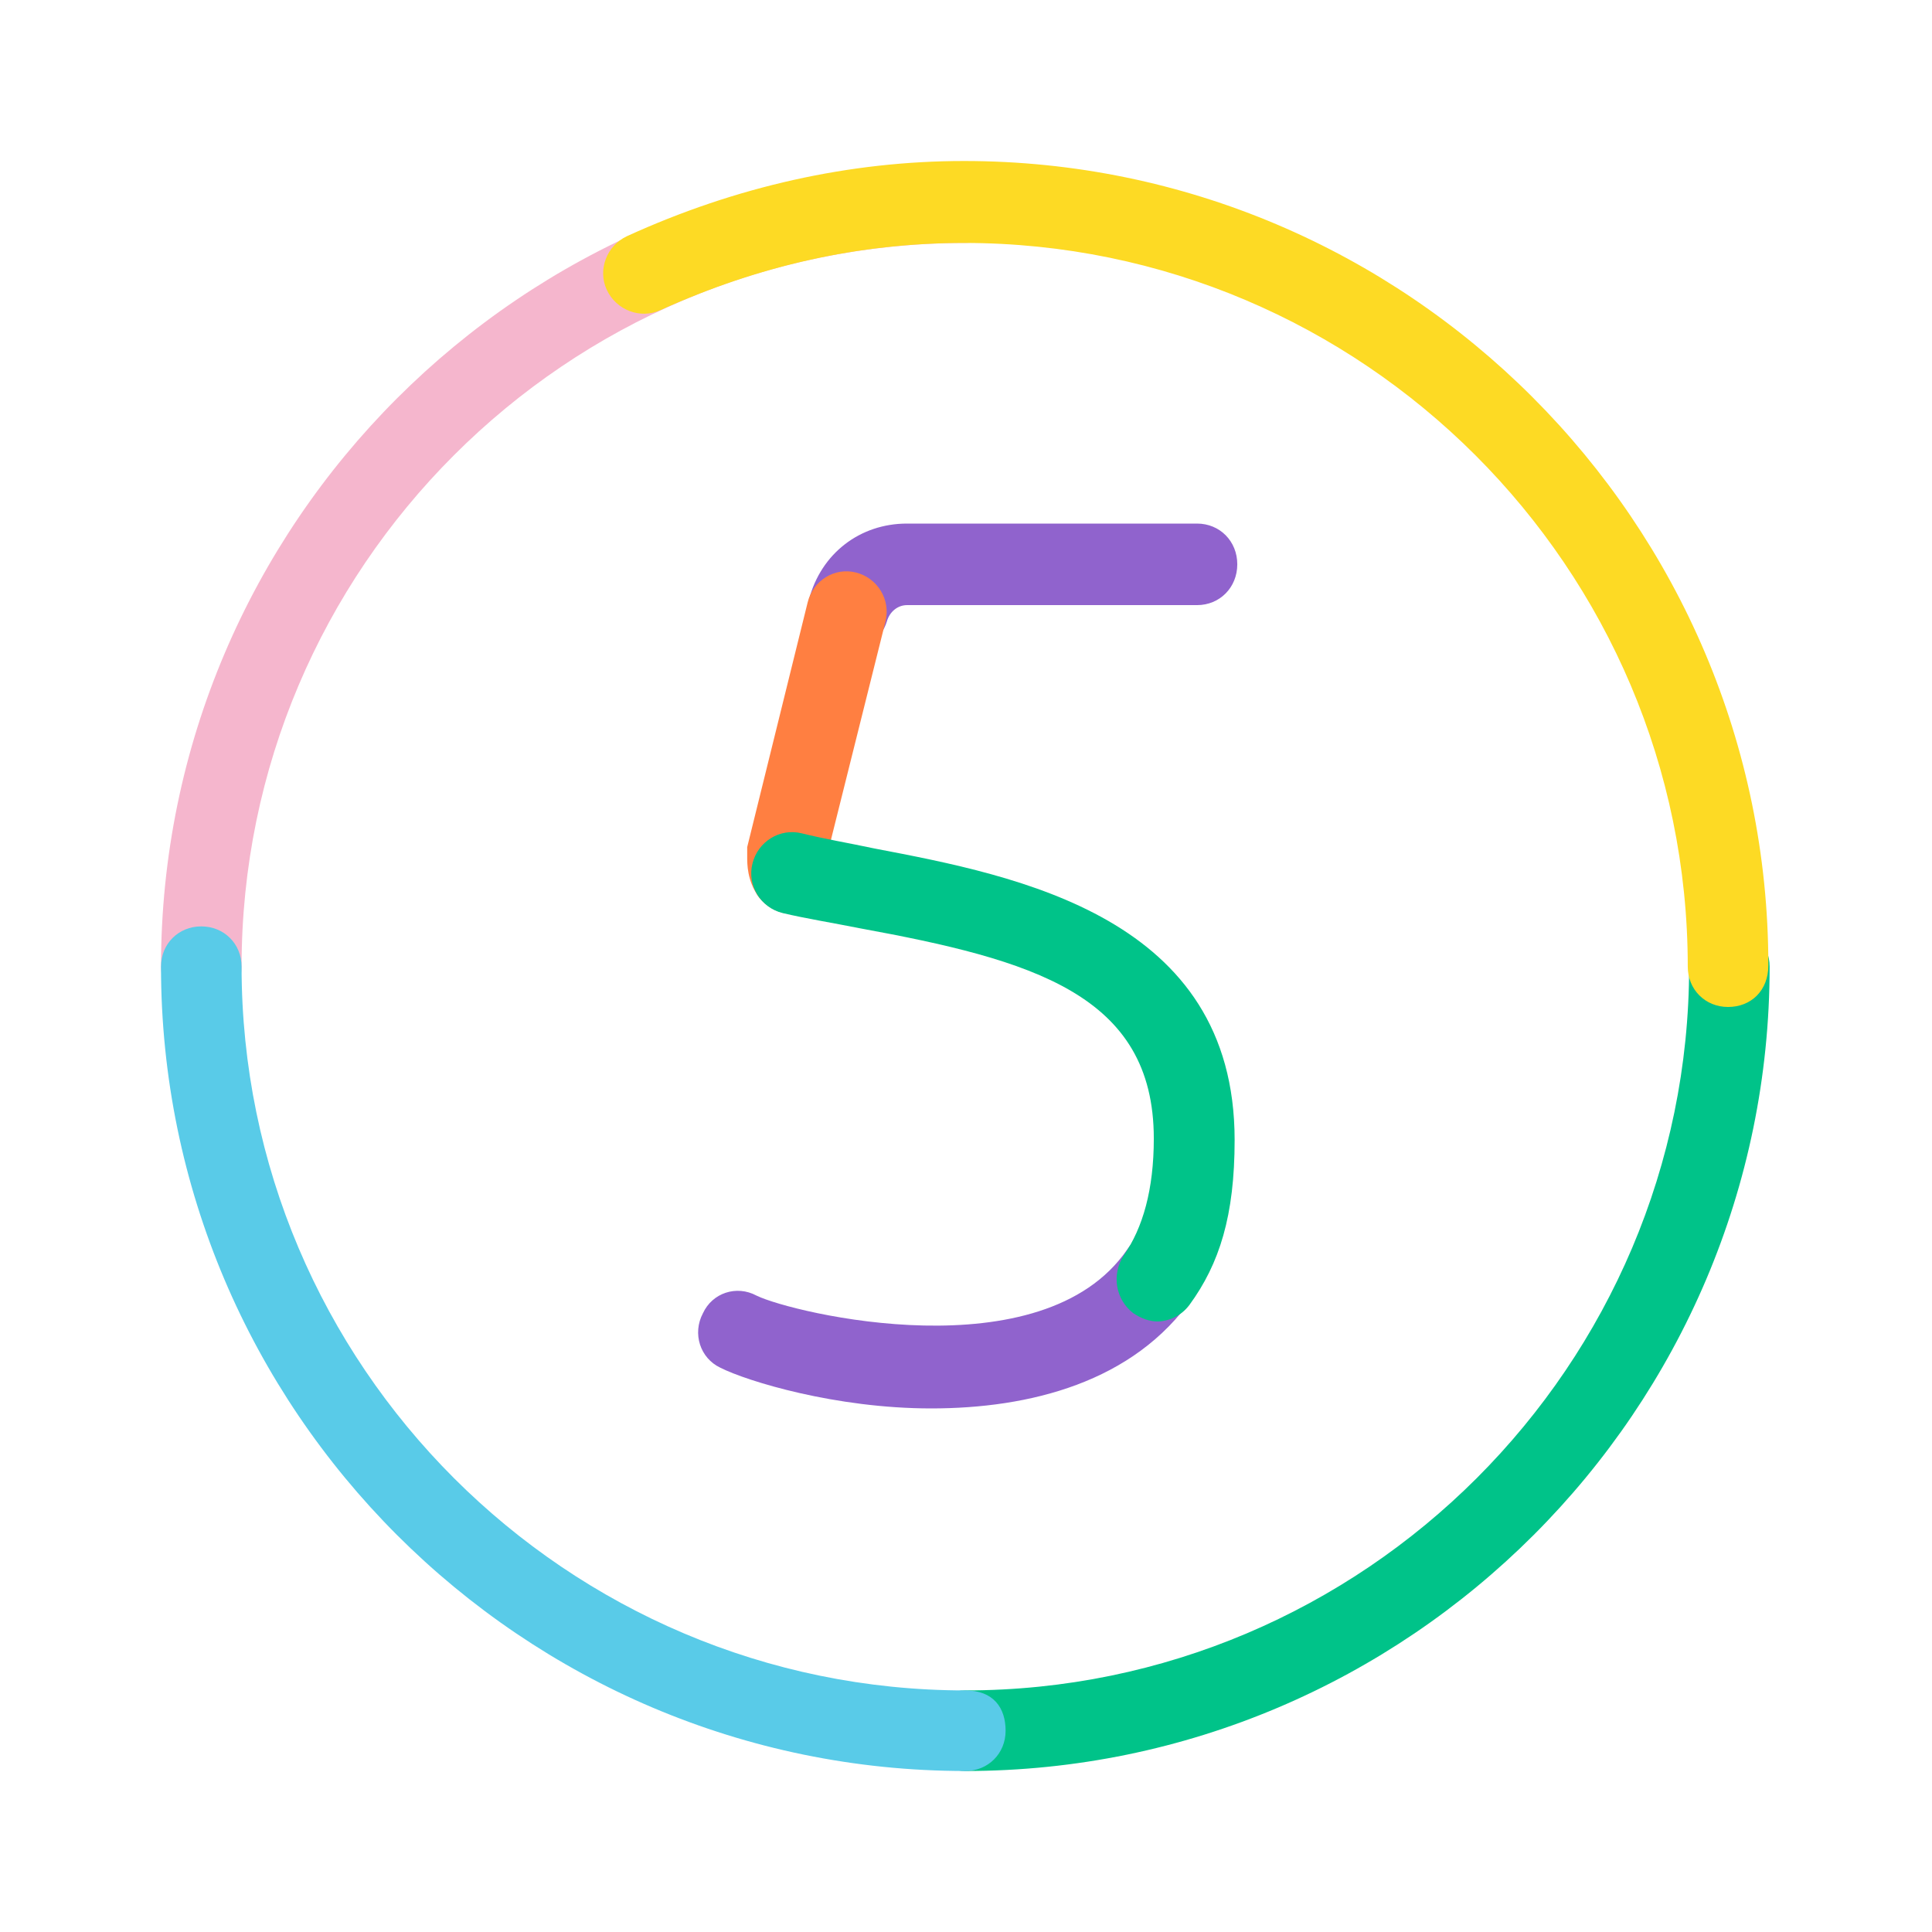 <svg width="24" height="24" viewBox="0 0 24 24" fill="none" xmlns="http://www.w3.org/2000/svg">
<path d="M11.567 17.496C10.383 17.496 9.282 17.159 8.948 16.99C8.698 16.872 8.598 16.567 8.732 16.314C8.848 16.061 9.149 15.96 9.399 16.095C9.849 16.314 12.952 17.057 14.003 15.521C14.153 15.284 14.47 15.234 14.703 15.402C14.937 15.554 14.987 15.875 14.82 16.112C14.086 17.175 12.785 17.496 11.567 17.496Z" fill="#9063CD"/>
<path d="M10.533 8.091C10.483 8.091 10.45 8.091 10.399 8.074C10.133 8.007 9.983 7.72 10.049 7.449C10.199 6.875 10.683 6.504 11.267 6.504H14.87C15.153 6.504 15.37 6.723 15.37 7.01C15.37 7.297 15.153 7.517 14.87 7.517H11.267C11.15 7.517 11.05 7.601 11.017 7.72C10.95 7.939 10.75 8.091 10.533 8.091Z" fill="#9063CD"/>
<path d="M9.832 11.35C9.666 11.35 9.516 11.265 9.415 11.13C9.282 10.928 9.282 10.742 9.282 10.641C9.282 10.539 9.282 10.556 9.282 10.523L10.033 7.483C10.099 7.213 10.366 7.044 10.633 7.112C10.9 7.179 11.067 7.449 11 7.72L10.266 10.658C10.35 10.877 10.266 11.13 10.083 11.265C9.999 11.316 9.899 11.35 9.799 11.35H9.832Z" fill="#FF7F41"/>
<path d="M14.384 16.416C14.282 16.416 14.18 16.381 14.078 16.313C13.857 16.142 13.806 15.835 13.959 15.596C14.197 15.254 14.333 14.776 14.333 14.144C14.333 12.35 12.819 11.923 10.674 11.53C10.334 11.462 10.011 11.411 9.721 11.342C9.449 11.274 9.279 11.001 9.347 10.728C9.415 10.454 9.687 10.284 9.96 10.352C10.232 10.42 10.538 10.471 10.862 10.54C12.648 10.881 15.337 11.394 15.337 14.161C15.337 15.1 15.15 15.698 14.775 16.211C14.673 16.347 14.52 16.416 14.367 16.416H14.384Z" fill="#00C389"/>
<path d="M2.5 12.509C2.217 12.509 2 12.292 2 12.008C2 6.504 6.487 2.017 11.992 2.017C12.342 2.017 12.492 2.234 12.492 2.517C12.492 2.801 12.275 3.018 11.992 3.018C7.038 3.018 3.001 7.054 3.001 12.008C3.001 12.309 2.784 12.509 2.5 12.509Z" fill="#F5B6CD"/>
<path d="M11.992 22C11.708 22 11.491 21.783 11.491 21.5C11.491 21.216 11.708 20.999 11.992 20.999C16.946 20.999 20.983 16.962 20.983 12.008C20.983 11.725 21.199 11.508 21.483 11.508C21.766 11.508 21.983 11.725 21.983 12.008C21.983 17.513 17.496 22 11.992 22Z" fill="#00C389"/>
<path d="M21.466 12.509C21.183 12.509 20.966 12.292 20.966 12.008C20.966 7.054 16.929 3.018 11.975 3.018C10.674 3.018 9.423 3.301 8.205 3.852C7.955 3.968 7.655 3.852 7.538 3.601C7.421 3.351 7.538 3.051 7.788 2.934C9.139 2.317 10.557 2 11.975 2C17.48 2 21.967 6.487 21.967 11.992C21.967 12.309 21.75 12.509 21.466 12.509Z" fill="#FDDA24"/>
<path d="M11.992 22C6.487 22 2 17.513 2 12.008C2 11.725 2.217 11.508 2.5 11.508C2.784 11.508 3.001 11.725 3.001 12.008C3.001 16.962 7.037 20.999 11.992 20.999C12.342 20.999 12.492 21.216 12.492 21.5C12.492 21.783 12.275 22 11.992 22Z" fill="#59CBE8"/>
</svg>
